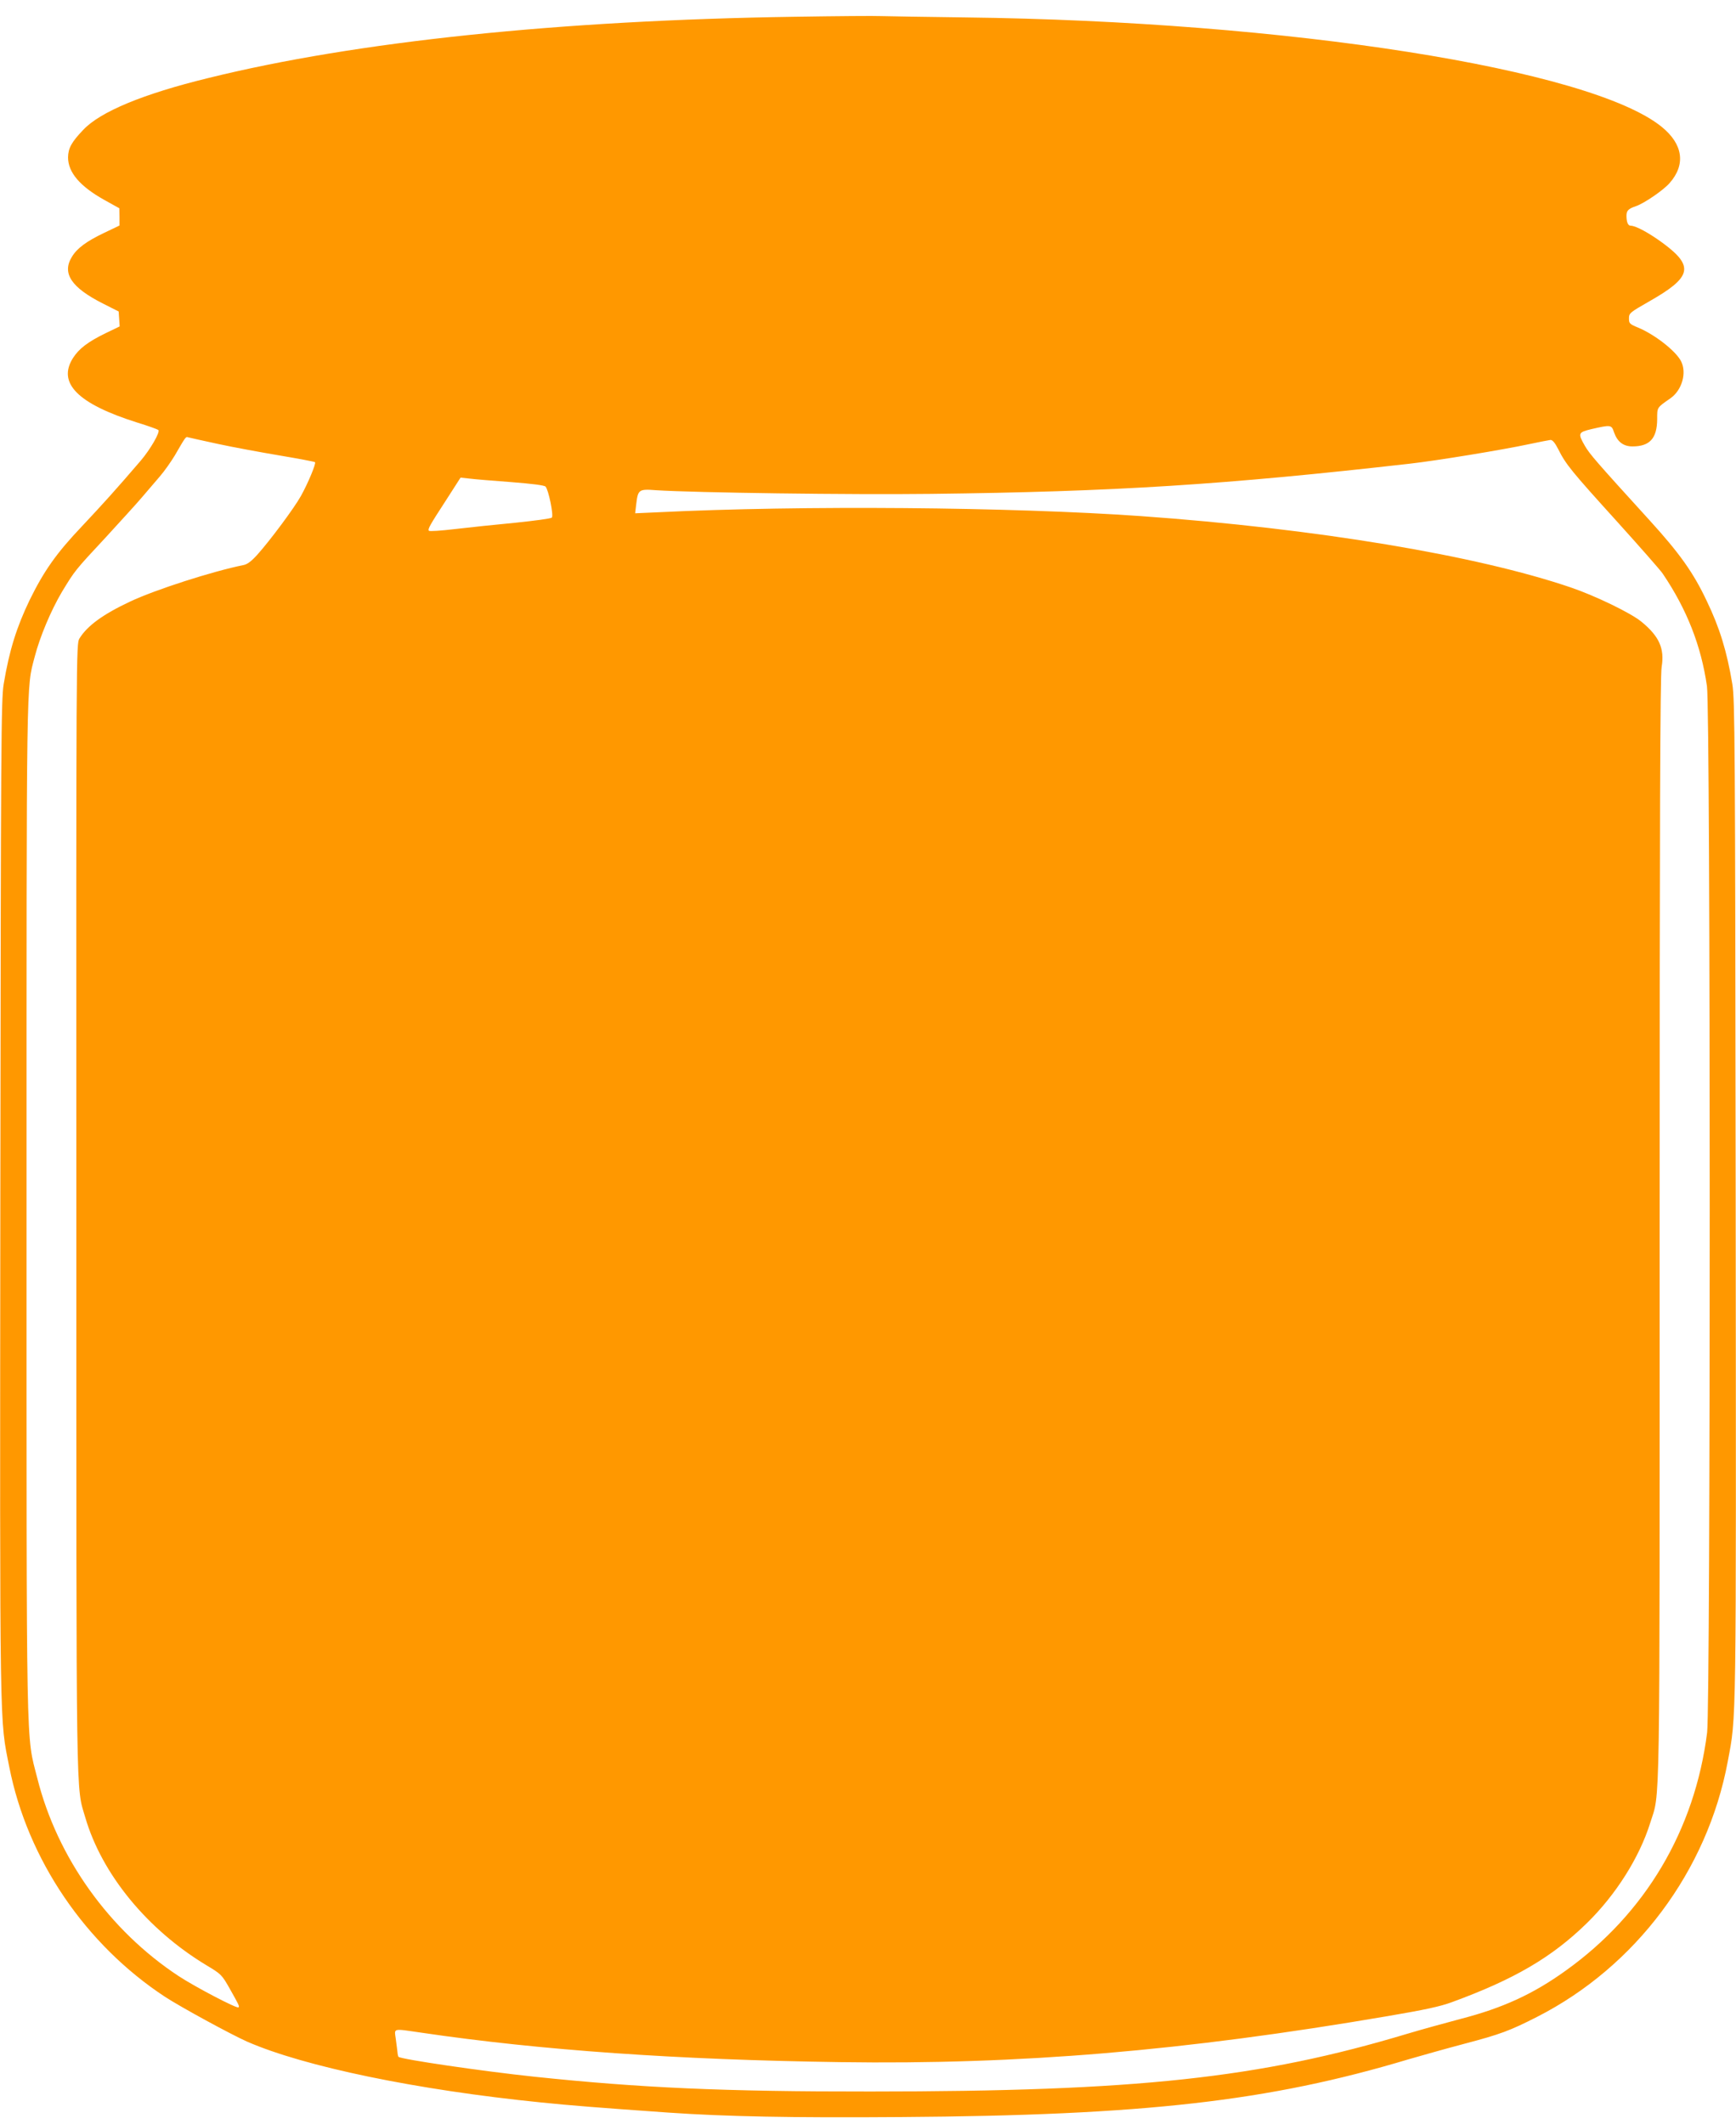 <?xml version="1.0" standalone="no"?>
<!DOCTYPE svg PUBLIC "-//W3C//DTD SVG 20010904//EN"
 "http://www.w3.org/TR/2001/REC-SVG-20010904/DTD/svg10.dtd">
<svg version="1.0" xmlns="http://www.w3.org/2000/svg"
 width="1046pt" height="1280pt" viewBox="0 0 1046 1280"
 preserveAspectRatio="xMidYMid meet">
<g transform="translate(0,1280) scale(0.1,-0.1)"
fill="#ff9800" stroke="none">
<path d="M4790 12699 c-1417 -21 -2644 -149 -3534 -369 -394 -96 -651 -203
-754 -312 -71 -74 -91 -111 -92 -166 0 -91 72 -175 219 -257 l90 -50 1 -52 0
-52 -92 -44 c-107 -51 -164 -93 -195 -145 -61 -99 -3 -185 187 -281 l95 -48 3
-45 3 -45 -83 -40 c-109 -53 -162 -94 -198 -150 -96 -151 28 -276 386 -389 66
-20 123 -41 128 -45 13 -11 -48 -117 -107 -186 -150 -175 -228 -261 -352 -393
-155 -163 -230 -270 -316 -445 -79 -164 -123 -304 -157 -508 -15 -94 -17 -341
-20 -3102 -3 -3280 -5 -3124 54 -3423 110 -557 459 -1070 939 -1385 95 -62
398 -227 495 -270 344 -150 1017 -290 1770 -366 176 -18 339 -31 765 -61 346
-24 745 -32 1402 -27 1468 10 2218 95 3060 348 76 22 228 65 338 94 216 57
272 78 437 162 594 303 1025 879 1148 1537 53 285 51 145 48 3391 -3 2761 -5
3008 -20 3102 -33 199 -77 341 -154 501 -81 172 -164 288 -345 487 -325 357
-361 399 -390 449 -43 75 -40 81 39 100 118 27 122 27 137 -19 20 -57 56 -85
111 -85 104 0 148 48 149 163 0 74 -3 69 80 127 70 49 100 155 63 225 -33 62
-159 160 -258 201 -51 21 -55 25 -55 55 0 32 5 36 124 104 253 144 269 209 86
346 -86 64 -169 109 -200 109 -16 0 -25 22 -25 60 0 31 11 42 58 58 49 17 165
96 202 139 98 111 81 234 -47 338 -429 350 -2258 637 -4198 660 -242 3 -469 7
-505 8 -36 2 -270 0 -520 -4z m-3477 -2574 c92 -20 261 -51 374 -70 113 -19
208 -37 211 -40 8 -7 -42 -127 -85 -204 -40 -72 -185 -267 -262 -353 -35 -39
-61 -59 -84 -63 -188 -38 -533 -149 -683 -220 -164 -77 -258 -146 -305 -222
-20 -31 -20 -63 -19 -3430 0 -3687 -3 -3479 54 -3675 100 -342 374 -676 731
-891 87 -52 92 -57 138 -138 58 -103 61 -109 54 -115 -9 -9 -259 122 -360 188
-418 275 -732 714 -852 1192 -69 273 -65 65 -65 3436 0 3265 -2 3126 49 3322
32 123 98 279 164 391 79 130 77 128 267 332 86 94 184 201 216 239 33 38 81
94 107 125 27 31 67 88 90 126 65 112 66 115 80 110 6 -2 88 -20 180 -40z
m8076 -32 c46 -92 81 -134 349 -430 139 -154 265 -297 280 -319 145 -214 232
-434 267 -679 22 -149 22 -6133 1 -6305 -74 -588 -373 -1092 -851 -1434 -197
-142 -381 -226 -632 -291 -98 -26 -243 -66 -323 -90 -891 -268 -1630 -348
-3235 -348 -887 -1 -1387 22 -2025 89 -312 33 -804 105 -819 120 -2 2 -5 14
-6 27 -1 12 -6 48 -10 79 -9 69 -24 65 157 39 719 -106 1542 -163 2518 -177
1085 -16 2071 67 3300 277 223 38 318 58 390 85 374 137 600 269 811 475 175
171 317 396 382 604 61 196 57 -49 57 3582 0 2452 3 3332 12 3384 18 111 -14
184 -121 272 -62 52 -279 157 -426 207 -569 194 -1537 355 -2590 430 -782 55
-2043 66 -2914 23 l-134 -6 6 51 c11 93 15 96 121 88 233 -15 1173 -28 1656
-22 1107 13 1768 55 2885 182 160 18 557 83 720 118 61 13 118 24 127 25 12 1
28 -18 47 -56z m-6310 -198 c128 -10 199 -19 208 -27 18 -19 50 -175 38 -187
-6 -6 -105 -19 -220 -31 -116 -11 -279 -28 -363 -38 -84 -10 -155 -15 -158
-10 -7 11 5 32 105 186 l86 134 55 -6 c30 -4 143 -13 249 -21z"/>
</g>
</svg>
